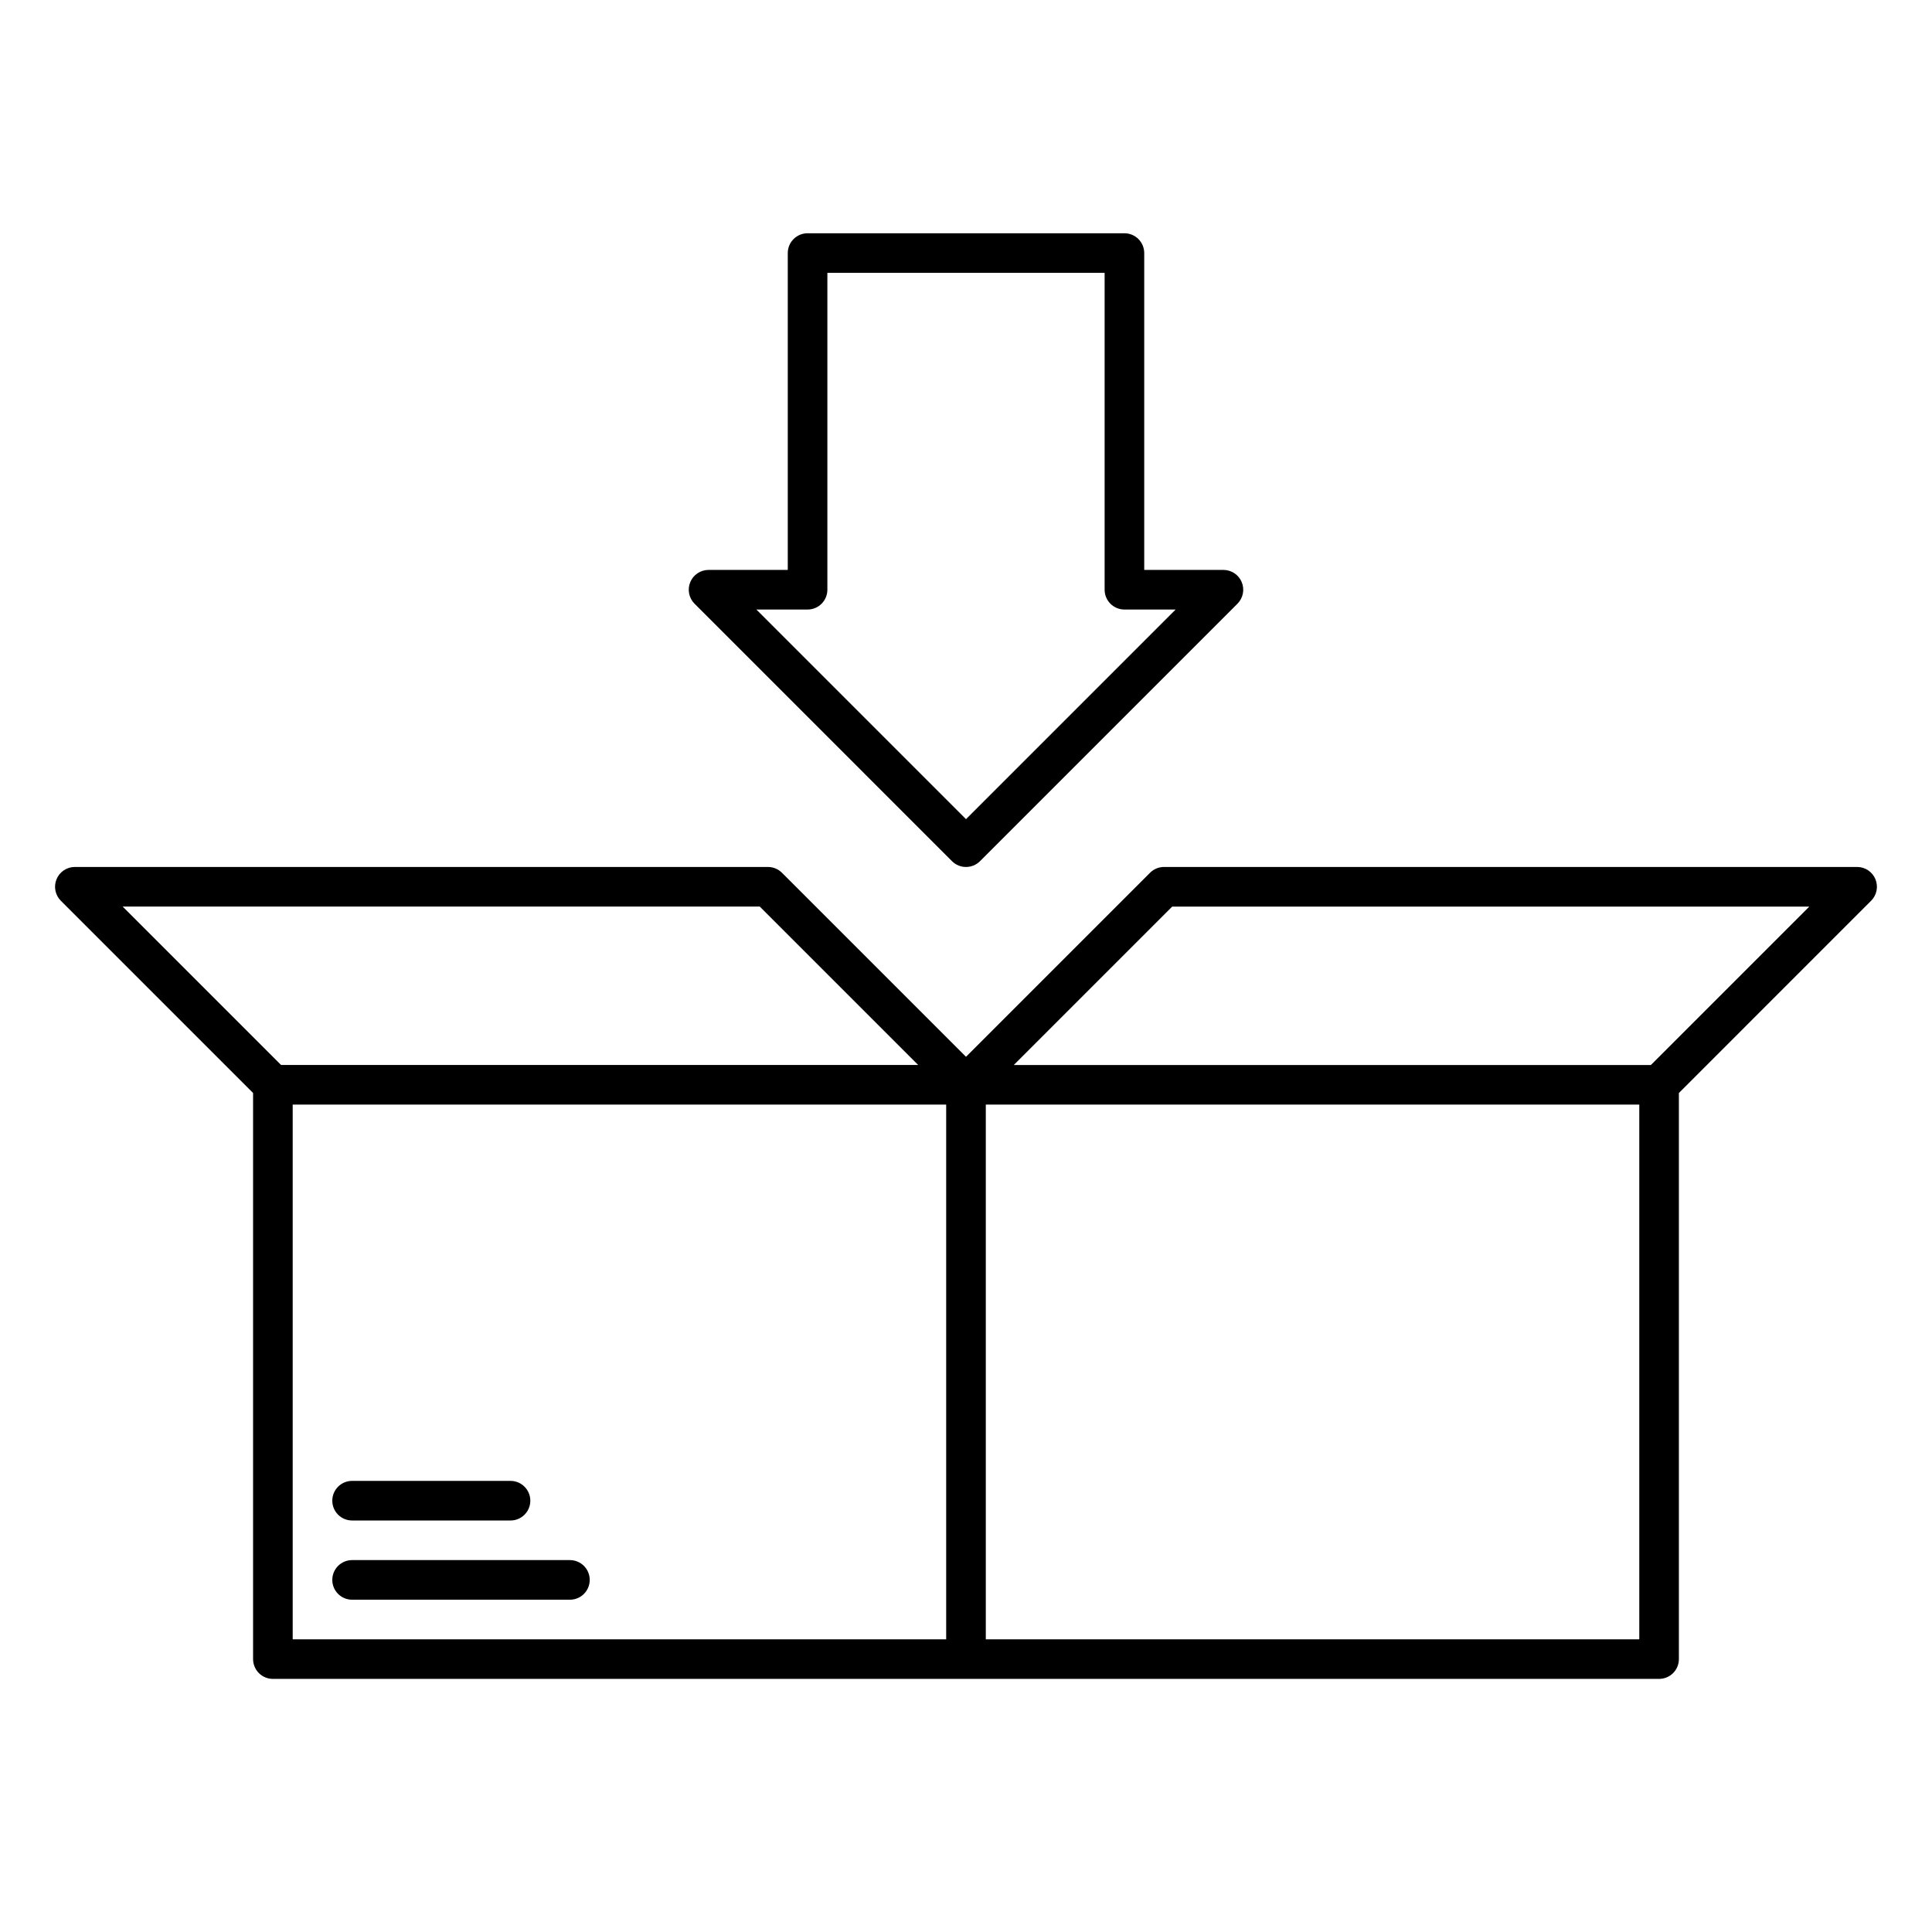 <?xml version="1.0" encoding="UTF-8"?>
<!-- Uploaded to: ICON Repo, www.svgrepo.com, Generator: ICON Repo Mixer Tools -->
<svg fill="#000000" width="800px" height="800px" version="1.1" viewBox="144 144 512 512" xmlns="http://www.w3.org/2000/svg">
 <path d="m396.29 372.22c2.047 2.047 5.371 2.047 7.422 0l68.223-68.223v-0.004c1.5-1.5 1.949-3.758 1.137-5.719-0.812-1.961-2.727-3.238-4.848-3.238h-20.992v-83.969c0-1.391-0.551-2.727-1.535-3.711-0.984-0.984-2.32-1.539-3.711-1.539h-83.969c-2.898 0-5.25 2.352-5.25 5.25v83.969h-20.992c-2.121 0-4.035 1.277-4.848 3.238-0.812 1.961-0.363 4.219 1.137 5.719zm-38.273-66.688c1.391 0 2.727-0.555 3.711-1.539 0.984-0.984 1.535-2.316 1.535-3.711v-83.969h73.473v83.969c0 1.395 0.555 2.727 1.539 3.711 0.984 0.984 2.316 1.539 3.711 1.539h13.57l-55.555 55.555-55.555-55.555zm282.99 71.461c-0.812-1.961-2.727-3.238-4.848-3.238h-183.68c-1.395 0-2.727 0.555-3.711 1.539l-48.77 48.766-48.77-48.77v0.004c-0.984-0.984-2.32-1.539-3.711-1.539h-183.68c-2.121 0-4.035 1.277-4.848 3.242-0.812 1.961-0.363 4.215 1.137 5.719l50.945 50.941v150.02c0 1.391 0.551 2.727 1.535 3.711s2.32 1.535 3.711 1.535h367.36c1.391 0 2.727-0.551 3.711-1.535s1.535-2.32 1.535-3.711v-150.02l50.941-50.945 0.004 0.004c1.5-1.504 1.949-3.758 1.137-5.723zm-295.66 7.258 41.984 41.984h-168.84l-41.984-41.984zm-123.78 52.48h173.18v141.7h-173.18zm356.86 141.7h-173.18v-141.7h173.18zm3.074-152.19h-168.84l41.984-41.984h168.84zm-349.44 115.46c0-2.898 2.348-5.25 5.246-5.25h41.984c2.898 0 5.25 2.352 5.25 5.25 0 2.898-2.352 5.246-5.25 5.246h-41.984c-2.898 0-5.246-2.348-5.246-5.246zm68.223 20.992c0 1.391-0.551 2.727-1.535 3.711-0.984 0.984-2.32 1.535-3.711 1.535h-57.73c-2.898 0-5.246-2.348-5.246-5.246s2.348-5.25 5.246-5.25h57.73c1.391 0 2.727 0.555 3.711 1.539 0.984 0.984 1.535 2.32 1.535 3.711z"/>
</svg>